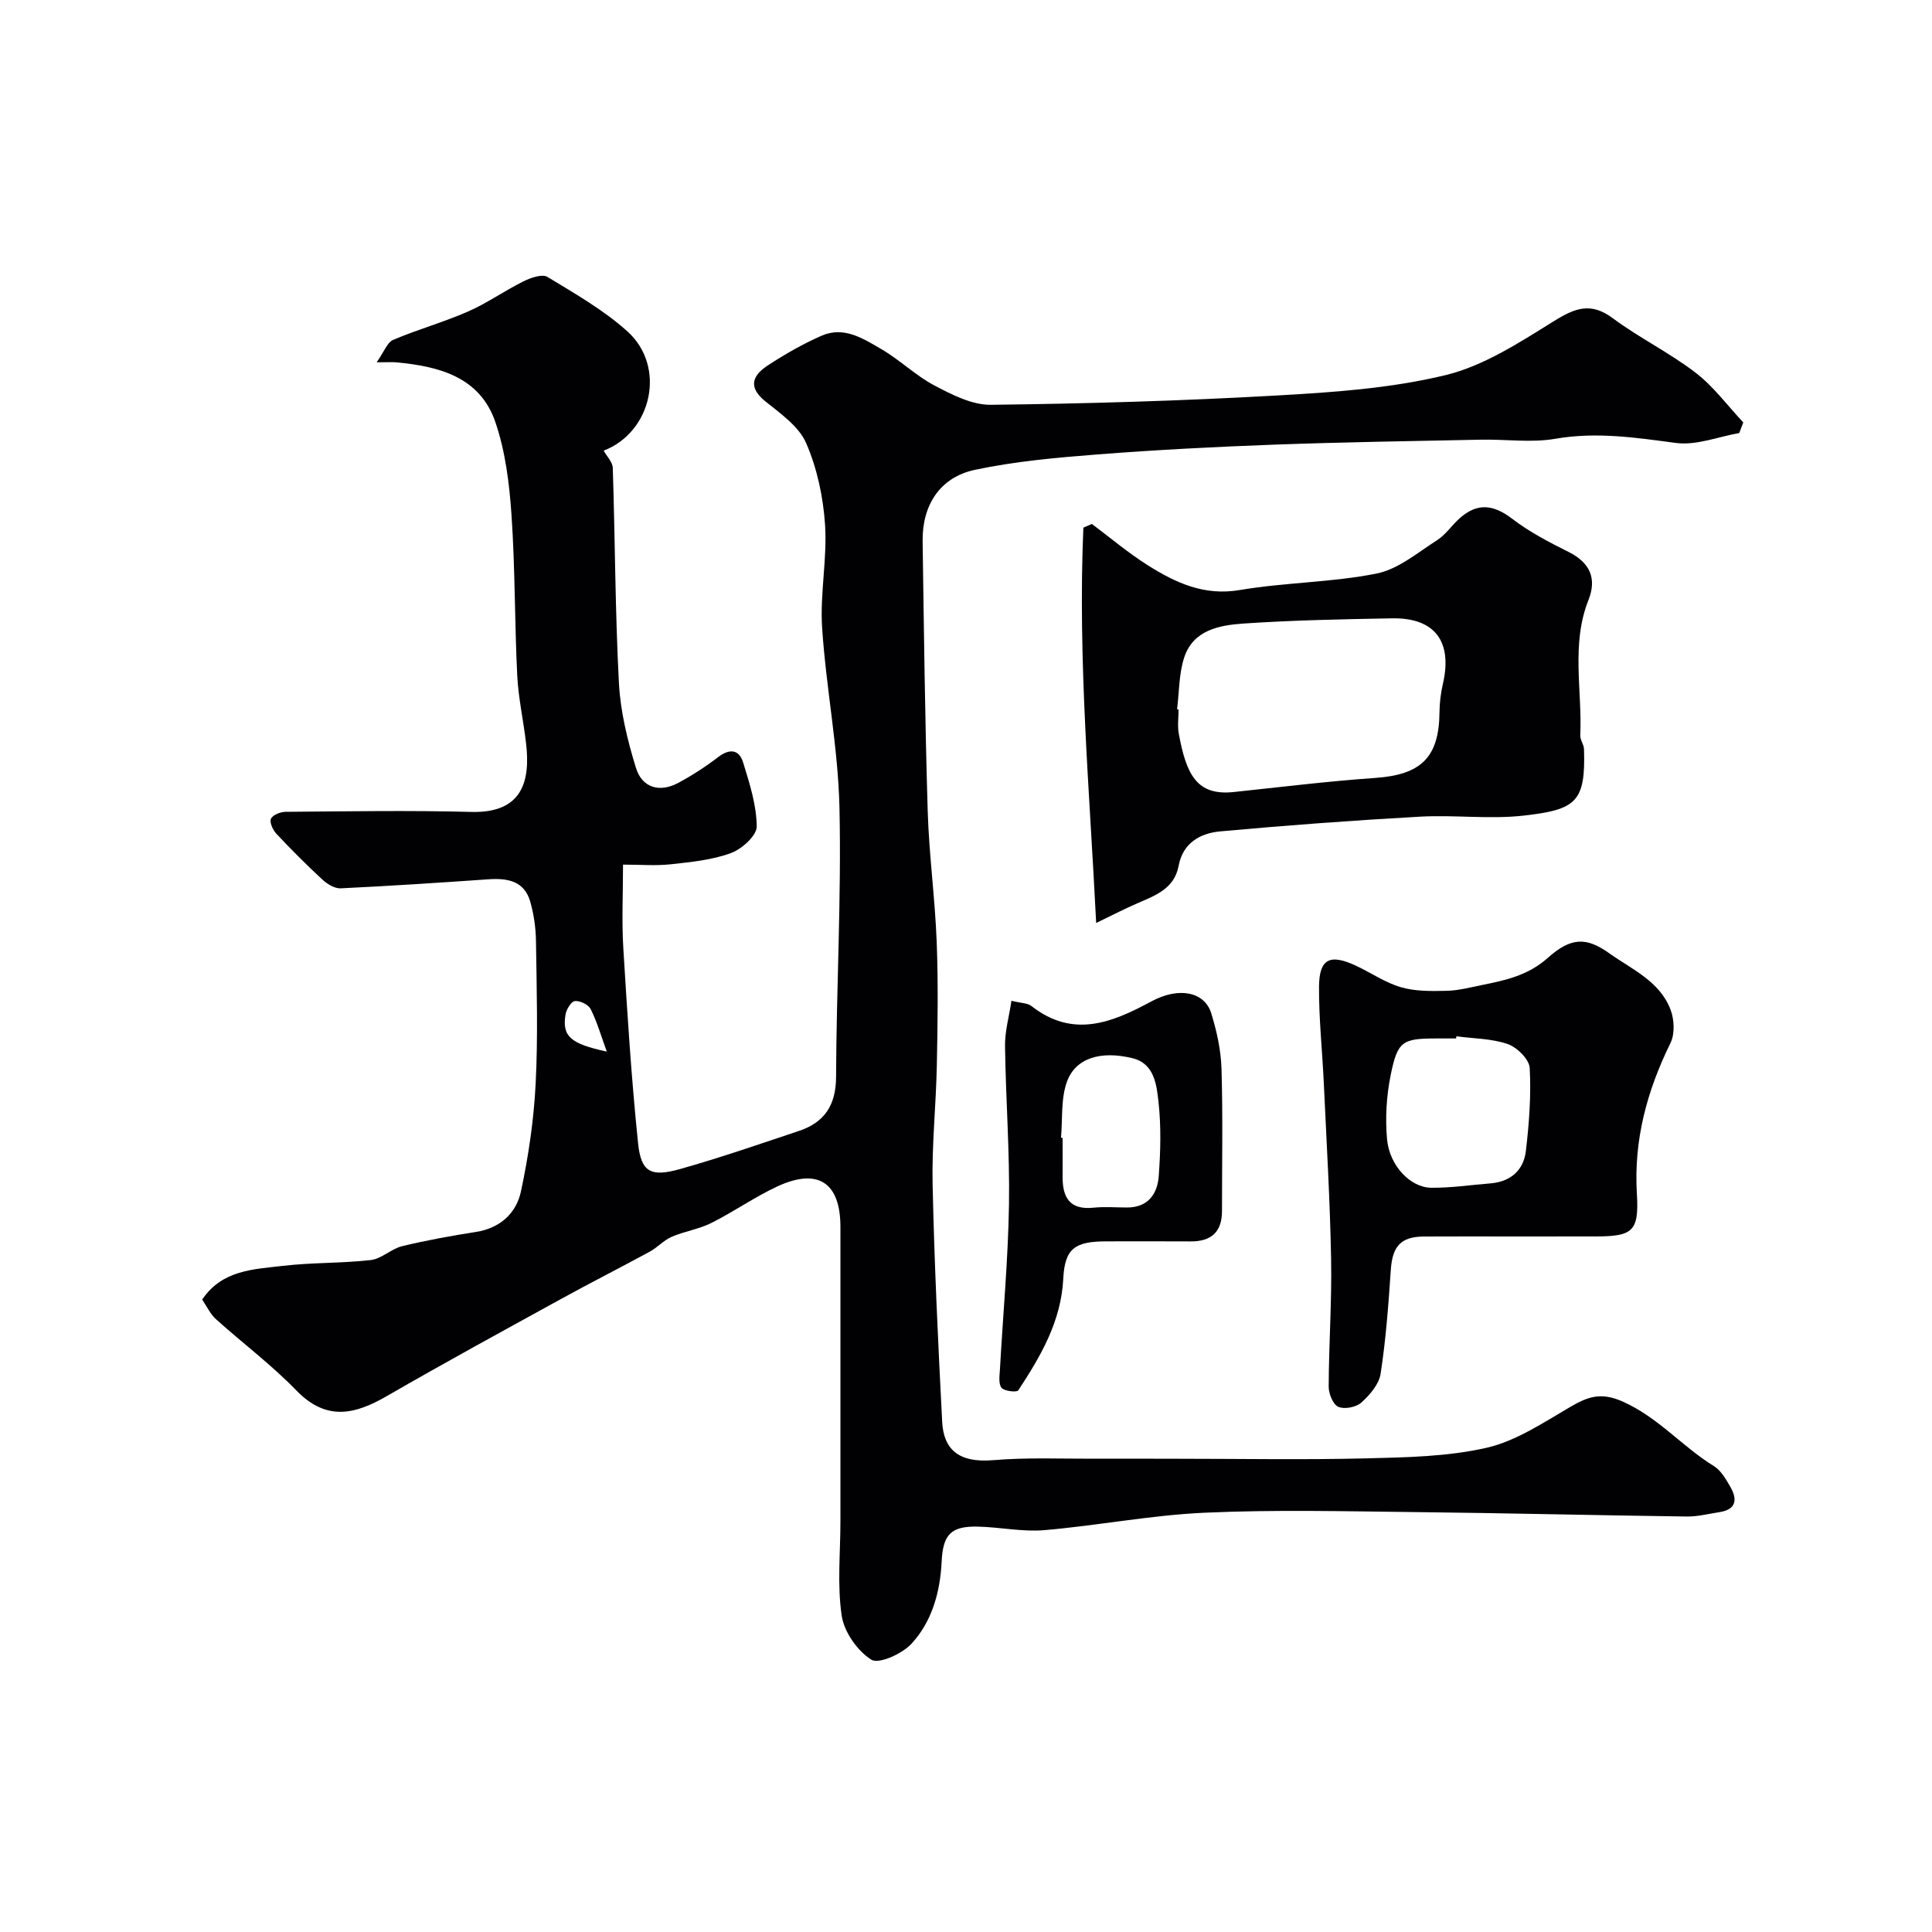 <svg enable-background="new 0 0 400 400" viewBox="0 0 400 400" xmlns="http://www.w3.org/2000/svg"><g fill="#010103"><path d="m124.98 93.3c.64 1.16 1.85 2.35 1.89 3.58.48 14.84.49 29.7 1.27 44.52.31 5.93 1.78 11.92 3.54 17.62 1.26 4.06 4.87 5.16 8.76 3.06 2.86-1.54 5.62-3.32 8.19-5.29 2.41-1.85 4.38-1.69 5.24 1.11 1.33 4.32 2.77 8.81 2.8 13.23.01 1.89-3.1 4.68-5.36 5.5-3.91 1.43-8.24 1.85-12.44 2.31-3.09.34-6.25.07-9.88.07 0 6.06-.28 11.69.06 17.29.82 13.49 1.67 26.99 3.06 40.43.62 5.98 2.65 7.02 8.76 5.29 8.27-2.34 16.41-5.15 24.56-7.88 5.3-1.77 7.65-5.35 7.67-11.2.07-18.6 1.12-37.2.7-55.78-.28-12.42-2.78-24.78-3.59-37.21-.46-7.05 1.07-14.23.61-21.28-.38-5.75-1.64-11.71-3.93-16.96-1.51-3.46-5.31-6.09-8.46-8.64-3.72-3.01-2.52-5.42.56-7.43 3.54-2.31 7.26-4.45 11.13-6.14 4.65-2.03 8.68.64 12.46 2.85 3.79 2.22 7.03 5.43 10.9 7.47 3.62 1.9 7.76 4.03 11.65 3.99 19.7-.23 39.42-.81 59.09-1.92 11.75-.66 23.68-1.47 35.05-4.22 7.96-1.93 15.38-6.79 22.51-11.22 4.37-2.71 7.61-3.93 12.14-.56 5.48 4.07 11.72 7.12 17.13 11.27 3.73 2.86 6.62 6.83 9.88 10.3-.28.73-.56 1.46-.84 2.2-4.38.76-8.9 2.61-13.1 2.05-8.34-1.11-16.46-2.34-24.95-.87-5.02.87-10.31.08-15.47.19-14.27.29-28.54.51-42.8 1.03-12.21.45-24.42 1.08-36.6 2.03-8.47.66-17.02 1.42-25.31 3.18-7.25 1.53-10.95 7.33-10.84 14.79.27 18.6.49 37.2 1.05 55.79.27 9.05 1.51 18.06 1.86 27.11.33 8.52.2 17.07.03 25.6-.16 8.27-1.06 16.54-.87 24.8.36 16.35 1.13 32.7 1.98 49.04.29 5.51 3.23 8.54 10.59 7.91 6.98-.59 14.04-.27 21.06-.3 5.67-.03 11.33.01 17 .01 13.03 0 26.07.24 39.09-.08 8.36-.21 16.91-.35 25-2.2 6.09-1.4 11.72-5.2 17.26-8.43 3.65-2.13 6.35-3.15 10.9-1.13 7.33 3.26 12.32 9.33 18.89 13.37 1.43.88 2.43 2.64 3.33 4.18 1.55 2.63 1.39 4.8-2.24 5.35-2.25.35-4.51.93-6.76.9-18.76-.25-37.53-.72-56.29-.92-14.5-.16-29.02-.52-43.49.13-11.09.5-22.09 2.66-33.18 3.61-4.53.39-9.17-.62-13.76-.73-5.62-.13-7.24 1.66-7.51 7.23-.31 6.31-1.98 12.4-6.26 17.03-1.92 2.08-6.75 4.26-8.3 3.29-2.9-1.83-5.63-5.74-6.14-9.12-.94-6.4-.26-13-.26-19.5 0-20.33.01-40.66 0-60.99 0-9.16-4.64-12.27-13.04-8.38-4.72 2.19-9.02 5.24-13.68 7.57-2.57 1.29-5.56 1.72-8.22 2.87-1.64.71-2.93 2.2-4.53 3.07-6.15 3.35-12.39 6.5-18.52 9.88-12.02 6.61-24.06 13.17-35.93 20.03-6.69 3.87-12.56 5.19-18.74-1.19-5.14-5.31-11.13-9.78-16.63-14.74-1.17-1.05-1.87-2.62-2.85-4.05 4.1-6.13 10.59-6.27 16.63-6.98 6.05-.72 12.22-.52 18.28-1.21 2.24-.26 4.22-2.32 6.48-2.87 5.04-1.23 10.16-2.14 15.29-2.95 5-.79 8.34-3.86 9.31-8.36 1.57-7.33 2.67-14.83 3.05-22.31.5-9.81.21-19.66.07-29.49-.04-2.75-.43-5.58-1.19-8.22-1.23-4.32-4.73-4.9-8.66-4.63-10.19.71-20.39 1.38-30.59 1.87-1.24.06-2.77-.88-3.76-1.79-3.3-3.05-6.48-6.24-9.56-9.52-.72-.77-1.44-2.35-1.11-3.09.35-.79 1.94-1.43 3-1.44 12.83-.1 25.67-.32 38.49.02 10.62.28 12.21-6.44 11.34-14.09-.53-4.71-1.6-9.39-1.84-14.11-.55-11.09-.43-22.22-1.19-33.29-.44-6.47-1.26-13.13-3.34-19.22-3.2-9.36-11.65-11.54-20.48-12.37-.81-.08-1.63-.01-4.1-.01 1.56-2.2 2.19-4.12 3.41-4.64 5.08-2.16 10.44-3.65 15.49-5.86 3.98-1.75 7.59-4.32 11.5-6.26 1.49-.74 3.87-1.58 4.97-.91 5.71 3.46 11.62 6.84 16.55 11.27 8.14 7.35 5.02 20.9-4.92 24.69zm.65 124.42c-1.2-3.29-2.02-6.17-3.34-8.8-.47-.93-2.22-1.77-3.28-1.66-.76.08-1.76 1.74-1.93 2.82-.71 4.46.97 6.01 8.55 7.64z"/><path d="m226.95 191.09c-1.34-27.1-3.83-54.42-2.65-81.85.59-.25 1.17-.51 1.76-.76 3.84 2.87 7.52 5.99 11.56 8.54 5.76 3.63 11.66 6.4 19.07 5.14 9.36-1.59 19.01-1.56 28.3-3.41 4.48-.89 8.52-4.34 12.57-6.93 1.78-1.14 3.03-3.08 4.65-4.52 3.68-3.28 7.03-2.84 10.89.12 3.56 2.73 7.65 4.85 11.69 6.87 4.42 2.22 5.85 5.49 4.08 9.95-3.63 9.18-1.27 18.67-1.69 28.02-.04.92.74 1.87.77 2.82.35 10.95-1.59 12.55-12.47 13.78-7.08.8-14.33-.18-21.48.22-13.81.77-27.6 1.79-41.37 3.05-4.12.38-7.72 2.36-8.61 7.14-.89 4.75-4.84 6.13-8.59 7.77-2.43 1.04-4.78 2.27-8.48 4.05zm16.75-44.25c.1.01.21.03.31.04 0 1.66-.25 3.38.04 4.99 1.57 8.62 3.8 12.91 11.38 12.11 9.77-1.03 19.54-2.24 29.33-2.92 9.45-.66 13.19-4.24 13.27-13.6.02-1.95.26-3.94.7-5.84 2.04-8.81-1.66-13.76-10.54-13.6-10.26.19-20.53.38-30.75 1.08-4.97.34-10.42 1.33-12.27 7.05-1.1 3.38-1.02 7.12-1.47 10.69z"/><path d="m313.28 256c-6.16 0-12.32-.03-18.48.01-4.81.03-6.52 2.04-6.85 6.92-.48 7.19-1.02 14.39-2.11 21.5-.33 2.17-2.24 4.38-3.98 5.95-1.07.97-3.49 1.44-4.76.9-1.1-.47-2.01-2.71-2.01-4.17.03-8.8.66-17.6.5-26.39-.22-12.17-.95-24.33-1.51-36.49-.31-6.65-1.03-13.29-.99-19.94.04-5.82 2.27-6.88 7.71-4.32 3.1 1.46 6.02 3.49 9.27 4.43 2.96.86 6.26.81 9.39.74 2.42-.05 4.83-.68 7.22-1.17 4.94-1 9.64-1.97 13.77-5.65 4.78-4.26 7.95-4.36 12.71-.97 4.81 3.42 10.48 5.8 12.72 11.72.77 2.03.9 4.98-.02 6.86-4.86 9.9-7.64 20.08-6.96 31.25.47 7.81-.89 8.81-8.64 8.81-5.66.01-11.32.01-16.98.01zm-11.75-41.44c-.02.15-.04.29-.06.44-1.33 0-2.66 0-4 0-7.1.01-8.12.5-9.55 7.61-.87 4.3-1.14 8.88-.75 13.24.49 5.47 4.82 10.01 9.12 10.06 4.08.05 8.17-.58 12.25-.9 4.18-.33 6.89-2.69 7.37-6.68.68-5.7 1.11-11.5.8-17.22-.1-1.79-2.62-4.28-4.56-4.95-3.32-1.15-7.06-1.13-10.62-1.6z"/><path d="m209.41 207.2c1.99.5 3.33.45 4.14 1.09 8.59 6.73 16.63 3.47 24.81-.95 5.71-3.09 11.03-2.01 12.41 2.44 1.15 3.7 2.01 7.64 2.13 11.49.29 9.82.1 19.65.1 29.47 0 4.31-2.21 6.3-6.47 6.28-5.83-.04-11.66-.01-17.48-.01-6.44.01-8.6 1.41-8.91 7.71-.45 8.9-4.68 16.07-9.32 23.14-.3.45-2.92.17-3.47-.54-.67-.86-.39-2.55-.32-3.86.63-11.36 1.69-22.71 1.87-34.08.17-10.92-.67-21.85-.82-32.77-.05-3.02.82-6.04 1.33-9.41zm10.26 28.36.33.03c0 2.66.02 5.32 0 7.98-.04 4.31 1.44 6.98 6.38 6.47 2.3-.24 4.65-.04 6.98-.04 4.29 0 6.26-2.77 6.54-6.44.38-5.13.52-10.35-.05-15.45-.39-3.52-.85-7.91-5.38-9.02-6.58-1.61-11.77-.03-13.55 4.81-1.31 3.56-.9 7.75-1.25 11.66z"/></g></svg>
